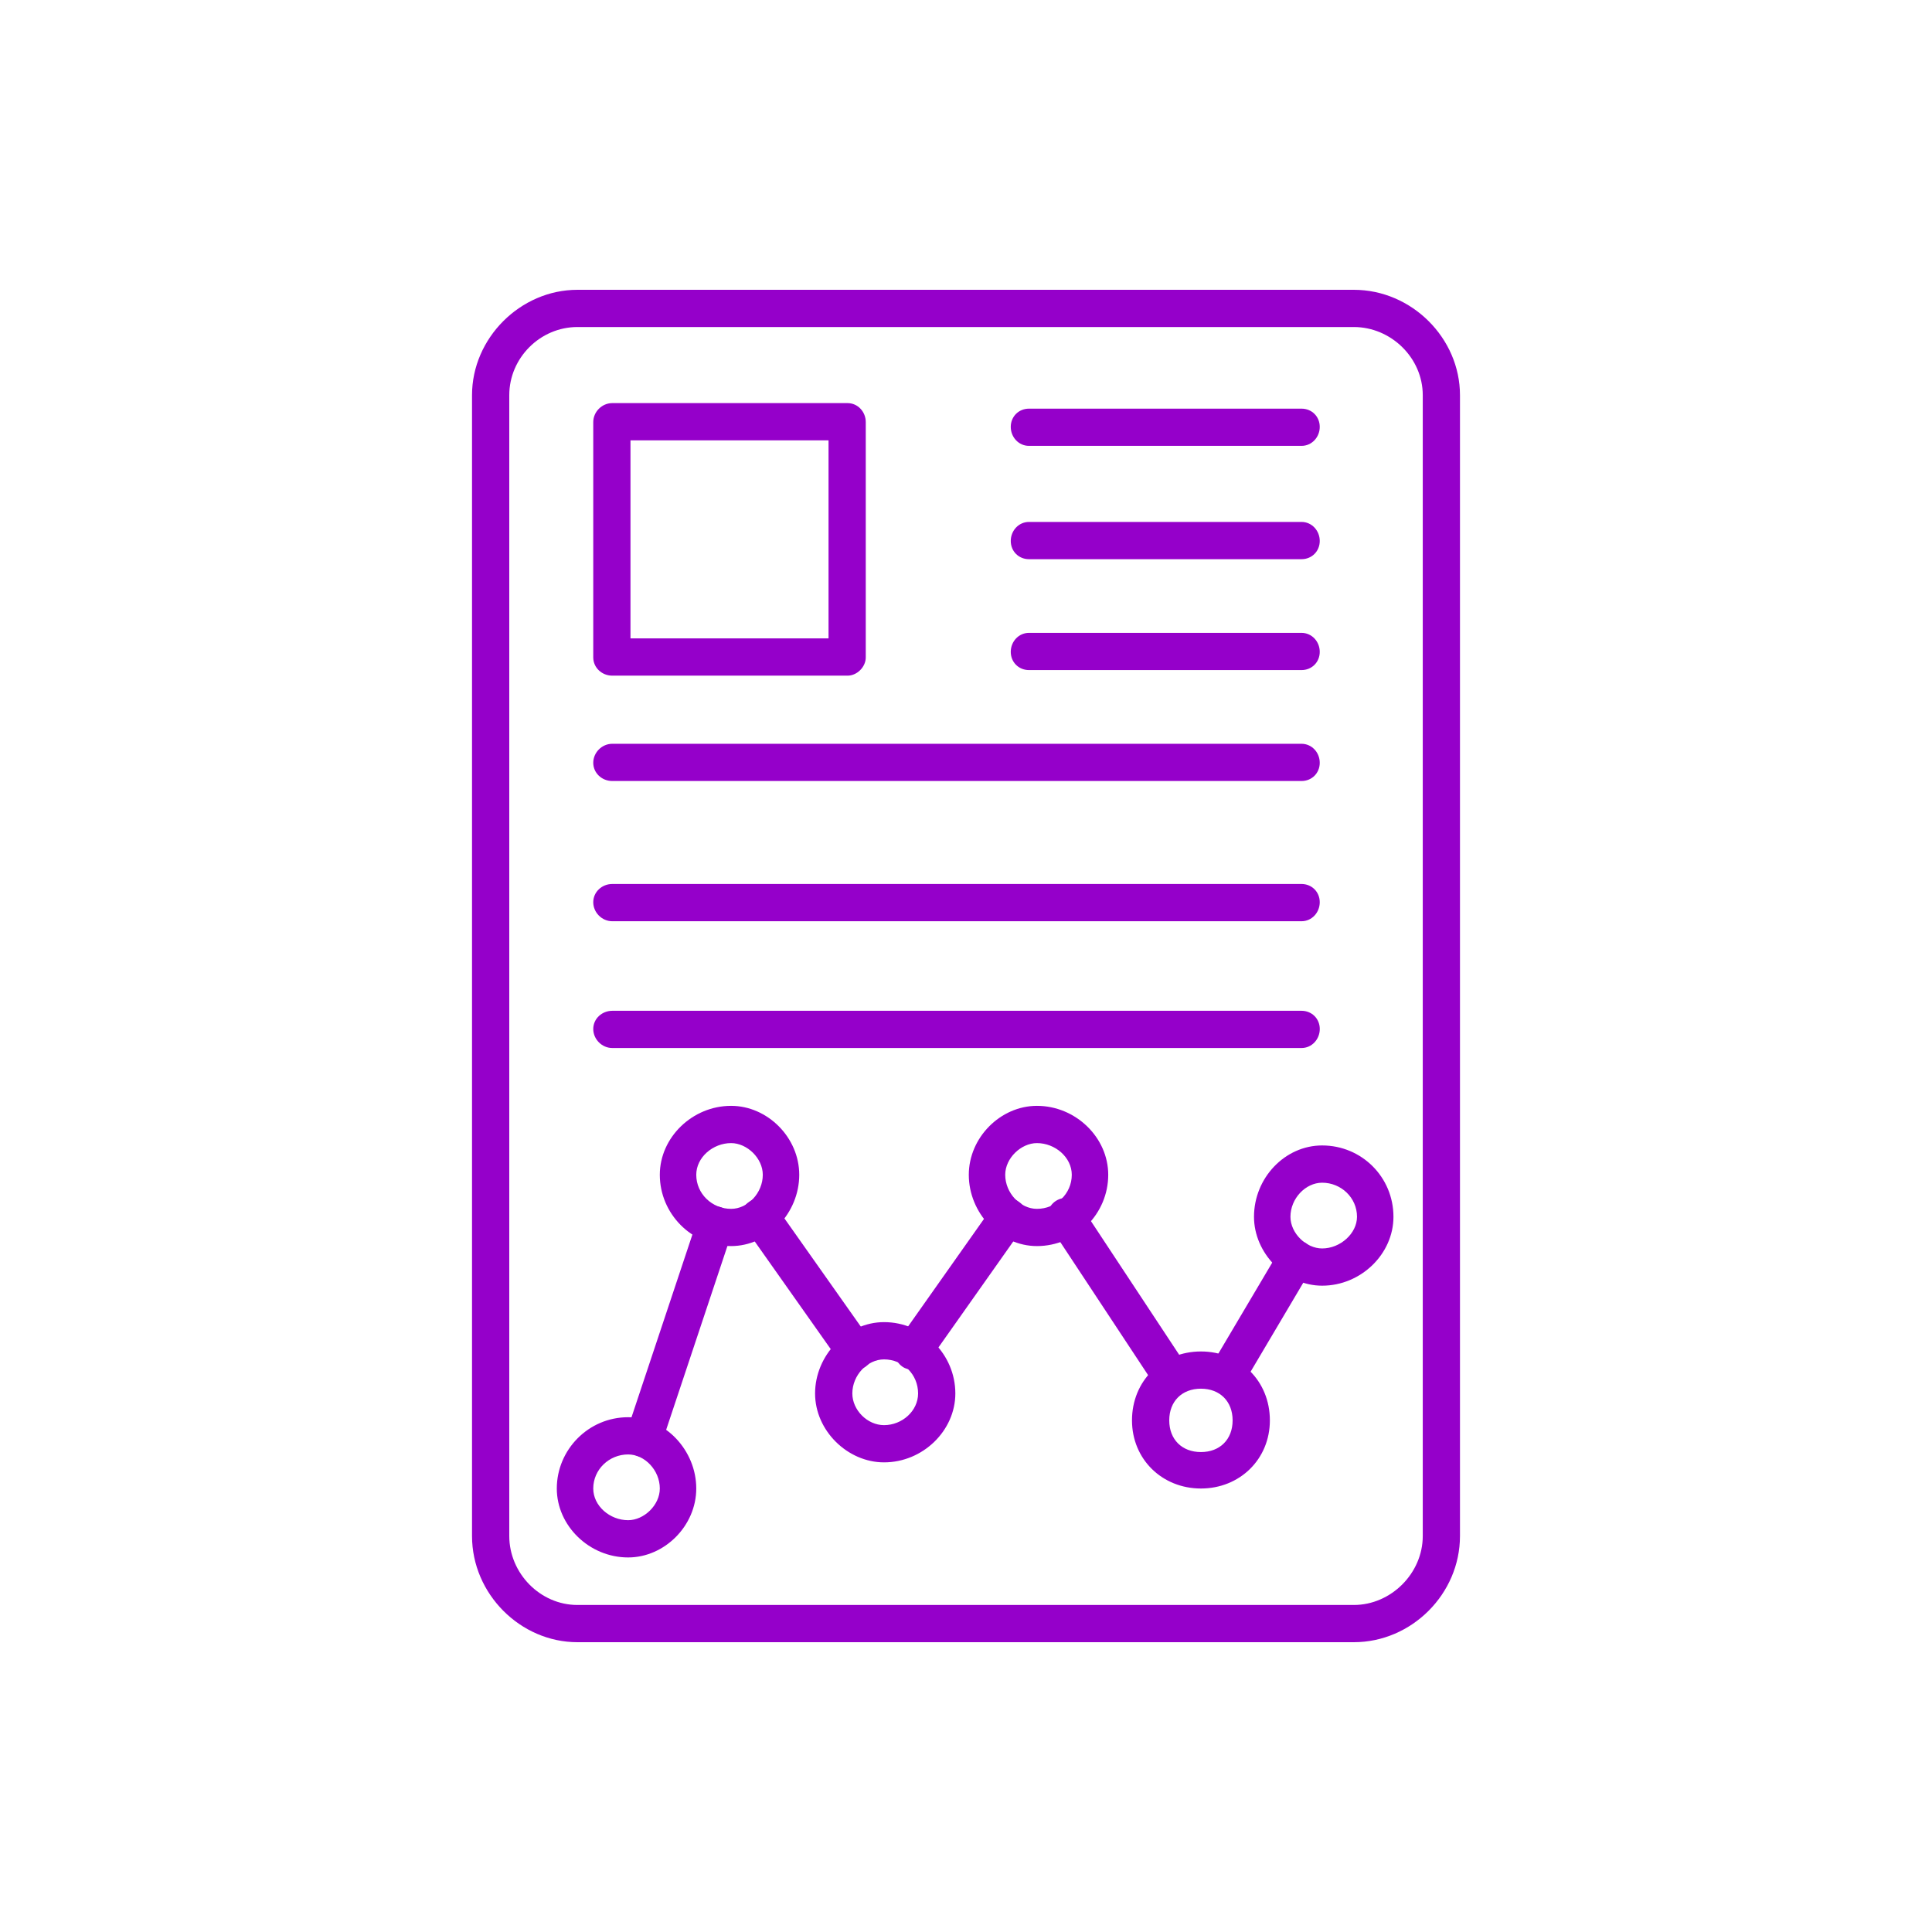 <svg width="60" height="60" viewBox="0 0 60 60" fill="none" xmlns="http://www.w3.org/2000/svg">
<path fill-rule="evenodd" clip-rule="evenodd" d="M42.044 51H17.932C16.16 51 14.659 49.499 14.659 47.703V12.272C14.659 10.501 16.16 9 17.932 9H42.044C43.84 9 45.341 10.501 45.341 12.272V47.703C45.341 49.499 43.84 51 42.044 51ZM17.932 10.156C16.775 10.156 15.816 11.116 15.816 12.272V47.703C15.816 48.859 16.775 49.844 17.932 49.844H42.044C43.201 49.844 44.185 48.859 44.185 47.703V12.272C44.185 11.116 43.201 10.156 42.044 10.156H17.932Z" fill="#9500CA"/>
<path fill-rule="evenodd" clip-rule="evenodd" d="M26.322 20.983H19.014C18.694 20.983 18.424 20.736 18.424 20.417V13.109C18.424 12.789 18.694 12.519 19.014 12.519H26.322C26.641 12.519 26.887 12.789 26.887 13.109V20.417C26.887 20.712 26.617 20.983 26.322 20.983ZM19.58 19.826H25.731V13.675H19.58V19.826ZM40.42 13.847H31.956C31.636 13.847 31.39 13.577 31.39 13.257C31.39 12.937 31.636 12.691 31.956 12.691H40.42C40.74 12.691 40.986 12.937 40.986 13.257C40.986 13.577 40.74 13.847 40.42 13.847ZM40.42 17.366H31.956C31.636 17.366 31.39 17.12 31.39 16.8C31.39 16.48 31.636 16.209 31.956 16.209H40.42C40.74 16.209 40.986 16.48 40.986 16.8C40.986 17.12 40.74 17.366 40.42 17.366ZM40.42 20.81H31.956C31.636 20.81 31.39 20.564 31.39 20.244C31.39 19.924 31.636 19.654 31.956 19.654H40.42C40.74 19.654 40.986 19.924 40.986 20.244C40.986 20.564 40.74 20.81 40.42 20.81ZM40.42 24.255H19.014C18.694 24.255 18.424 24.009 18.424 23.689C18.424 23.369 18.694 23.099 19.014 23.099H40.42C40.74 23.099 40.986 23.369 40.986 23.689C40.986 24.009 40.74 24.255 40.42 24.255ZM40.42 28.61H19.014C18.694 28.61 18.424 28.339 18.424 28.019C18.424 27.7 18.694 27.453 19.014 27.453H40.42C40.74 27.453 40.986 27.7 40.986 28.019C40.986 28.339 40.74 28.61 40.42 28.61ZM19.998 45.243C19.924 45.243 19.875 45.243 19.801 45.218C19.506 45.12 19.358 44.8 19.457 44.48L21.671 37.837C21.77 37.541 22.09 37.394 22.385 37.492C22.705 37.591 22.852 37.91 22.754 38.206L20.54 44.849C20.466 45.095 20.22 45.243 19.998 45.243ZM36.385 43.373C36.213 43.373 36.016 43.274 35.917 43.102L32.62 38.107C32.448 37.837 32.522 37.468 32.792 37.295C33.063 37.123 33.408 37.197 33.58 37.468L36.877 42.462C37.049 42.733 36.975 43.102 36.705 43.274C36.606 43.324 36.508 43.373 36.385 43.373ZM38.107 43.274C38.009 43.274 37.91 43.25 37.812 43.2C37.541 43.028 37.467 42.684 37.615 42.413L39.756 38.796C39.903 38.526 40.272 38.452 40.543 38.599C40.814 38.772 40.887 39.116 40.74 39.387L38.599 43.004C38.501 43.176 38.304 43.274 38.107 43.274ZM28.364 42.536C28.241 42.536 28.118 42.511 28.019 42.438C27.773 42.266 27.699 41.896 27.896 41.626L30.849 37.443C31.021 37.197 31.39 37.123 31.636 37.32C31.907 37.492 31.956 37.861 31.784 38.107L28.831 42.29C28.708 42.462 28.536 42.536 28.364 42.536ZM26.543 42.536C26.371 42.536 26.198 42.462 26.076 42.29L23.123 38.107C22.951 37.861 23 37.492 23.271 37.32C23.541 37.123 23.886 37.197 24.082 37.443L27.035 41.626C27.207 41.896 27.158 42.241 26.887 42.438C26.789 42.511 26.666 42.536 26.543 42.536Z" fill="#9500CA"/>
<path fill-rule="evenodd" clip-rule="evenodd" d="M19.507 48.368C18.301 48.368 17.292 47.384 17.292 46.227C17.292 45.022 18.276 44.013 19.507 44.013C20.663 44.013 21.623 45.046 21.623 46.227C21.623 47.384 20.639 48.368 19.507 48.368ZM19.507 45.169C18.916 45.169 18.424 45.637 18.424 46.227C18.424 46.769 18.941 47.211 19.507 47.211C19.999 47.211 20.491 46.744 20.491 46.227C20.491 45.661 20.023 45.169 19.507 45.169ZM27.454 45.415C26.322 45.415 25.313 44.431 25.313 43.275C25.313 42.094 26.298 41.06 27.454 41.06C28.684 41.06 29.669 42.069 29.669 43.275C29.669 44.431 28.66 45.415 27.454 45.415ZM27.454 42.217C26.937 42.217 26.47 42.709 26.47 43.275C26.47 43.791 26.937 44.259 27.454 44.259C28.02 44.259 28.512 43.816 28.512 43.275C28.512 42.684 28.045 42.217 27.454 42.217ZM37.296 46.227C36.09 46.227 35.155 45.317 35.155 44.111C35.155 42.881 36.09 41.971 37.296 41.971C38.502 41.971 39.437 42.881 39.437 44.111C39.437 45.317 38.502 46.227 37.296 46.227ZM37.296 43.127C36.705 43.127 36.312 43.521 36.312 44.111C36.312 44.702 36.705 45.095 37.296 45.095C37.886 45.095 38.28 44.702 38.28 44.111C38.28 43.521 37.886 43.127 37.296 43.127ZM41.06 39.928C39.929 39.928 38.944 38.92 38.944 37.788C38.944 36.582 39.904 35.573 41.06 35.573C42.291 35.573 43.275 36.558 43.275 37.788C43.275 38.944 42.266 39.928 41.06 39.928ZM41.06 36.73C40.544 36.73 40.076 37.222 40.076 37.788C40.076 38.304 40.568 38.772 41.06 38.772C41.626 38.772 42.143 38.304 42.143 37.788C42.143 37.197 41.651 36.73 41.06 36.73ZM32.203 38.698C31.046 38.698 30.087 37.665 30.087 36.484C30.087 35.327 31.071 34.343 32.203 34.343C33.408 34.343 34.417 35.327 34.417 36.484C34.417 37.689 33.433 38.698 32.203 38.698ZM32.203 35.5C31.711 35.5 31.218 35.967 31.218 36.484C31.218 37.05 31.686 37.542 32.203 37.542C32.793 37.542 33.285 37.074 33.285 36.484C33.285 35.943 32.769 35.5 32.203 35.5ZM22.705 38.698C21.475 38.698 20.491 37.689 20.491 36.484C20.491 35.327 21.5 34.343 22.705 34.343C23.837 34.343 24.821 35.327 24.821 36.484C24.821 37.665 23.862 38.698 22.705 38.698ZM22.705 35.5C22.14 35.5 21.623 35.943 21.623 36.484C21.623 37.074 22.115 37.542 22.705 37.542C23.222 37.542 23.689 37.05 23.689 36.484C23.689 35.967 23.198 35.5 22.705 35.5ZM40.421 32.547H19.015C18.695 32.547 18.424 32.276 18.424 31.956C18.424 31.637 18.695 31.391 19.015 31.391H40.421C40.74 31.391 40.987 31.637 40.987 31.956C40.987 32.276 40.74 32.547 40.421 32.547Z" fill="#9500CA"/>
</svg>
